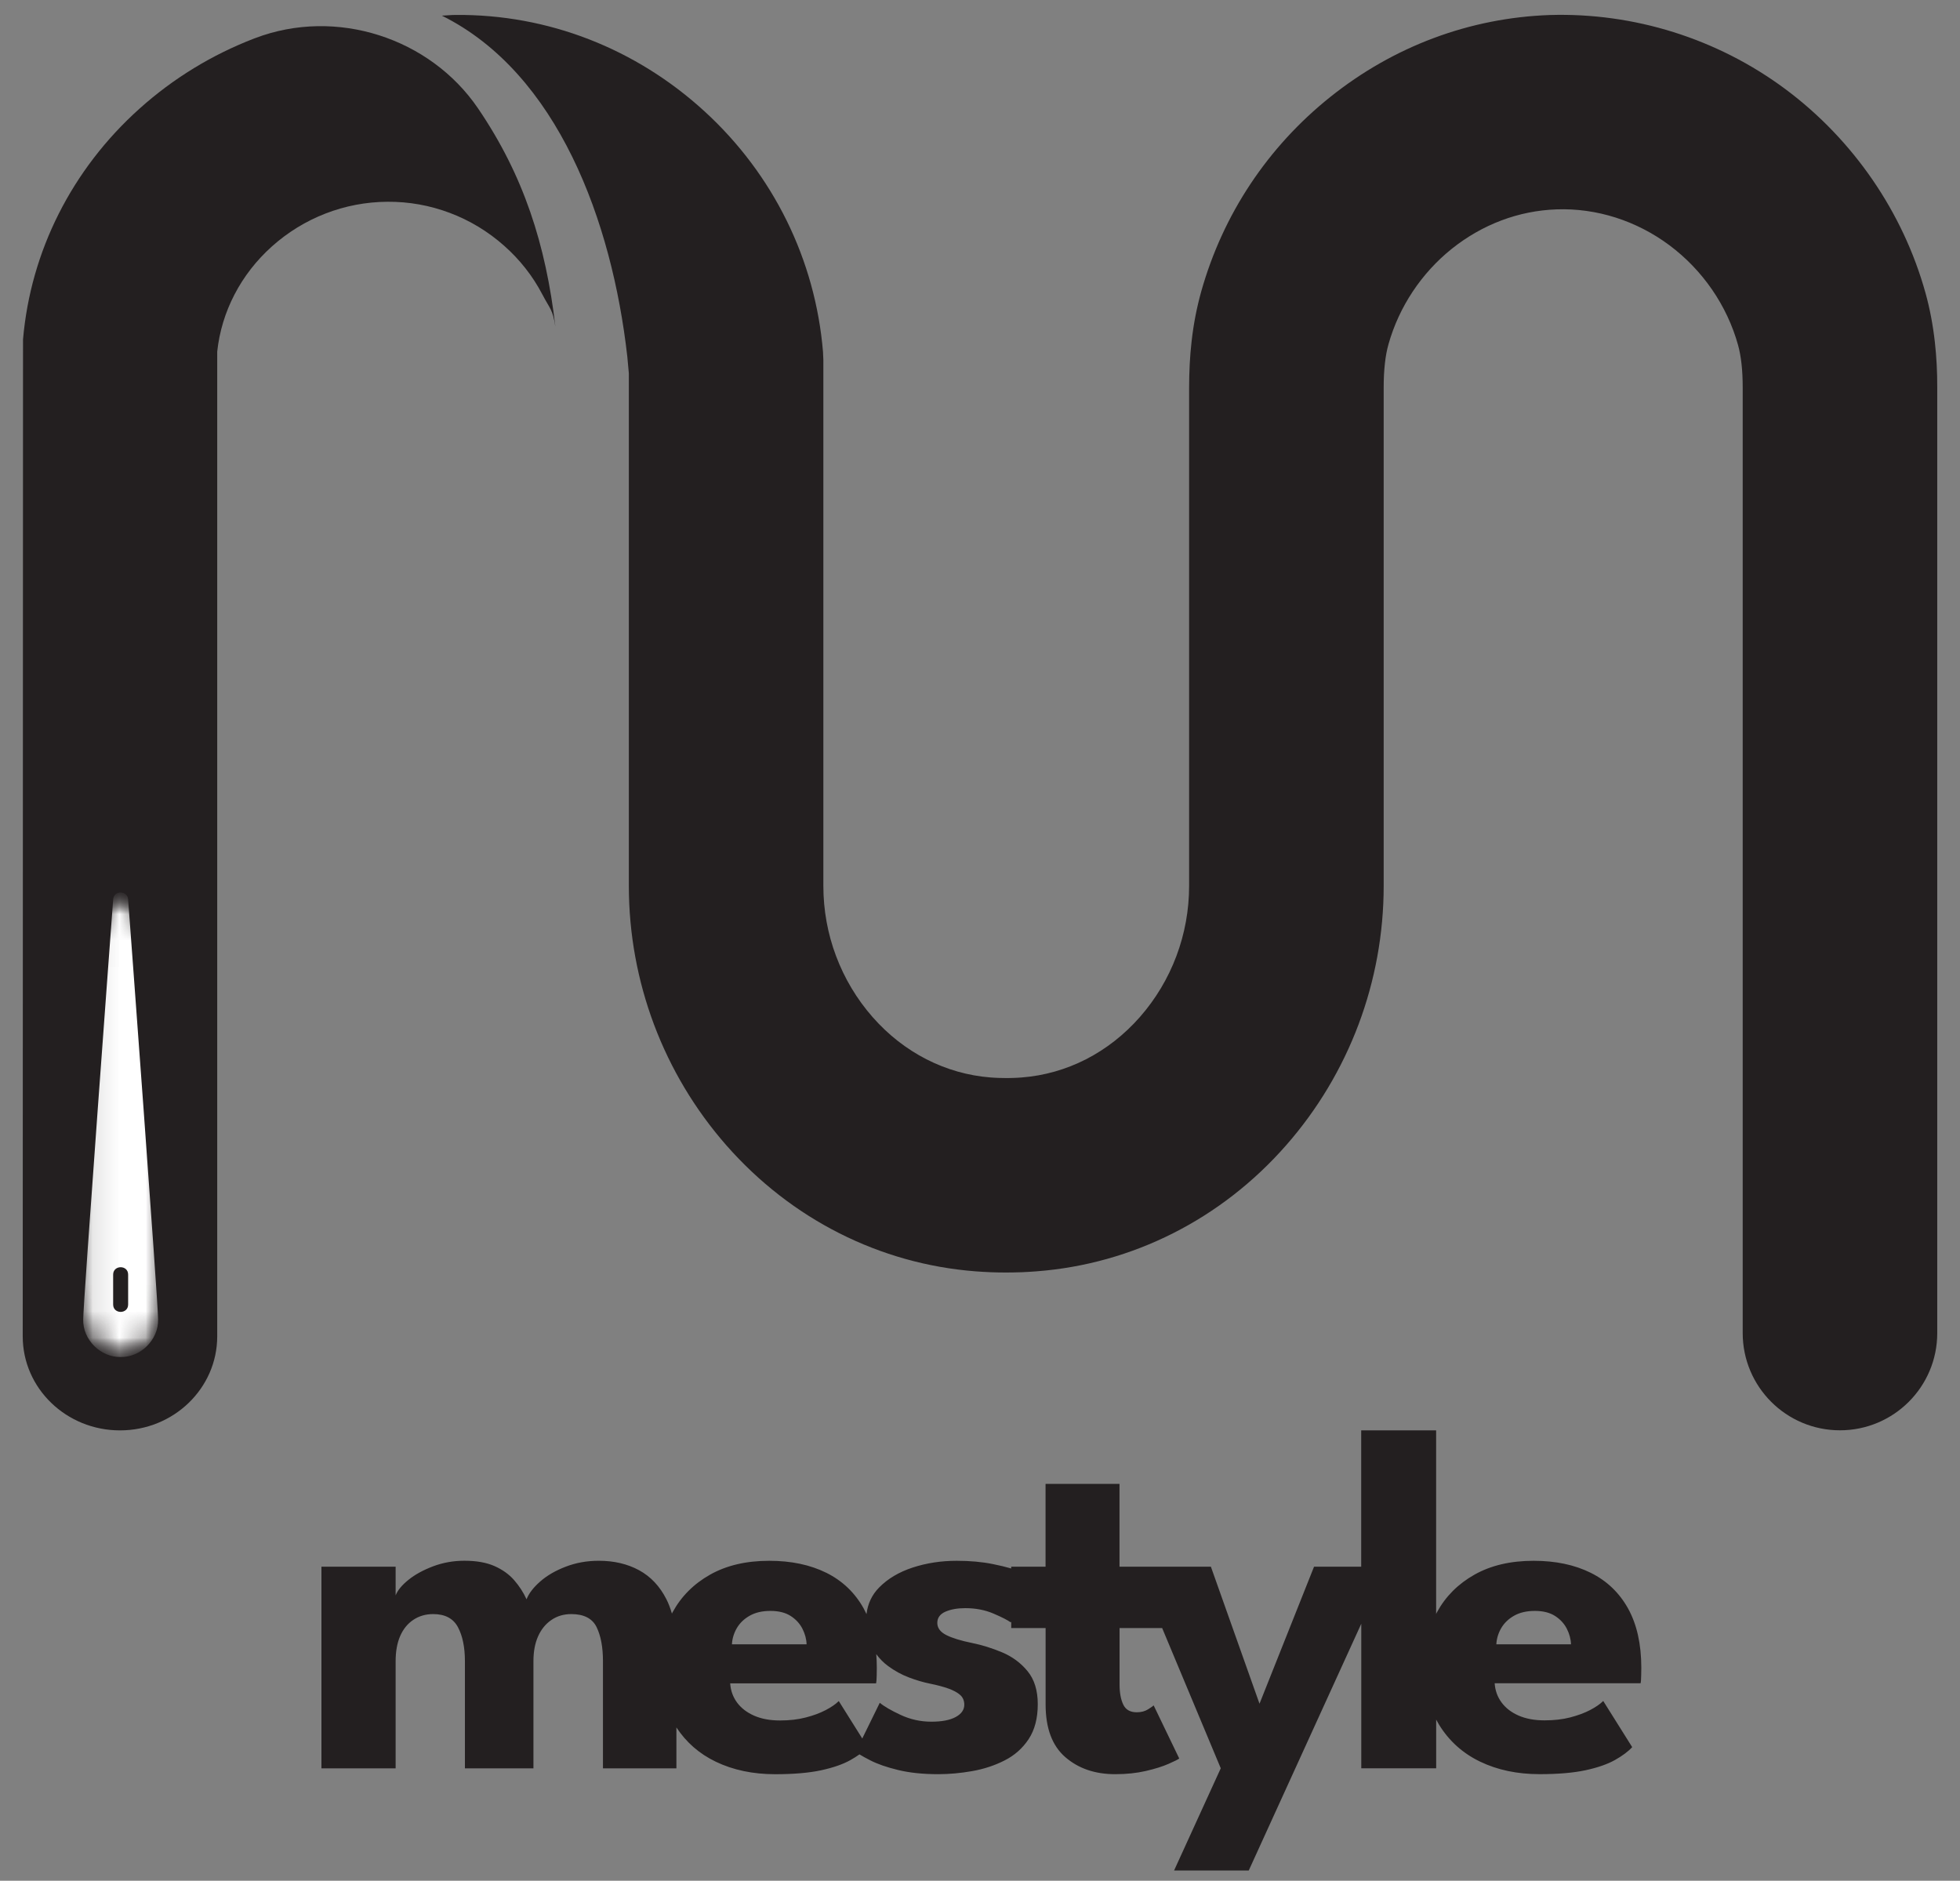 <svg width="74" height="71" viewBox="0 0 74 71" fill="none" xmlns="http://www.w3.org/2000/svg">
<rect x="0" y="0" width="74" height="71" fill="#808080" stroke="none"/>
<g clip-path="url(#clip0_0_209)">
<path d="M18.048 4.091C16.237 1.431 12.696 0.273 9.63 1.441C9.616 1.446 9.602 1.452 9.587 1.457C8.011 2.064 6.546 2.954 5.27 4.099C3.993 5.243 2.964 6.59 2.219 8.067C1.473 9.544 1.012 11.153 0.869 12.819L0.863 32.502L0.858 50.448C0.857 52.409 2.501 53.999 4.53 53.999C6.557 53.999 8.201 52.409 8.201 50.449V32.73V13.274C8.282 12.518 8.505 11.787 8.855 11.115C9.204 10.443 9.679 9.829 10.265 9.304C10.867 8.765 11.554 8.346 12.292 8.06C13.03 7.774 13.819 7.622 14.624 7.617C15.437 7.61 16.235 7.755 16.982 8.037C17.73 8.318 18.426 8.737 19.036 9.279C19.63 9.805 20.113 10.422 20.467 11.098C20.776 11.689 20.864 11.669 20.968 12.329C20.609 9.241 19.773 6.625 18.048 4.091Z" fill="#231F20"/>
<path d="M73.12 13.76C73.105 13.475 73.082 13.198 73.052 12.925C73.016 12.6 72.968 12.28 72.909 11.969C72.85 11.658 72.779 11.354 72.698 11.062C72.274 9.535 71.592 8.088 70.698 6.787C69.804 5.486 68.699 4.328 67.423 3.376C66.134 2.415 64.697 1.688 63.188 1.214C61.678 0.74 60.095 0.519 58.511 0.567C56.999 0.621 55.527 0.915 54.133 1.436C52.739 1.956 51.424 2.702 50.227 3.659C49.042 4.606 48.029 5.714 47.209 6.95C46.389 8.185 45.763 9.547 45.353 11.002C45.269 11.303 45.196 11.614 45.134 11.931C45.073 12.247 45.024 12.57 44.988 12.895C44.957 13.171 44.933 13.452 44.918 13.743C44.903 14.033 44.895 14.332 44.895 14.645V24.045V33.445C44.895 34.359 44.73 35.255 44.415 36.093C44.1 36.932 43.635 37.713 43.036 38.395C42.448 39.064 41.758 39.602 41.003 39.989C40.247 40.375 39.426 40.61 38.575 40.676C38.524 40.68 38.474 40.683 38.426 40.686C38.38 40.689 38.335 40.691 38.298 40.692C38.195 40.697 38.087 40.698 37.984 40.698C37.882 40.698 37.785 40.697 37.709 40.693C37.659 40.691 37.608 40.689 37.557 40.686C37.506 40.683 37.455 40.679 37.401 40.676C36.552 40.61 35.732 40.375 34.977 39.989C34.221 39.602 33.532 39.065 32.944 38.395C32.345 37.713 31.881 36.932 31.566 36.093C31.25 35.255 31.086 34.358 31.086 33.444V23.517V13.589L31.079 13.438L31.073 13.286C30.928 11.546 30.46 9.87 29.703 8.333C28.947 6.797 27.903 5.398 26.608 4.211C25.313 3.024 23.835 2.105 22.242 1.485C20.649 0.866 18.945 0.548 17.193 0.564C17.022 0.565 16.853 0.584 16.683 0.591C21.058 2.763 23.11 8.36 23.684 13.462C23.699 13.562 23.785 14.609 23.795 14.709L23.742 14.041V23.6V33.443C23.742 35.249 24.07 37.021 24.693 38.681C25.317 40.34 26.238 41.886 27.425 43.239C28.65 44.633 30.098 45.753 31.692 46.558C33.286 47.364 35.026 47.856 36.833 47.995C36.927 48.002 37.021 48.008 37.118 48.014C37.216 48.02 37.317 48.025 37.424 48.029C37.611 48.036 37.792 48.039 37.981 48.039C38.171 48.039 38.367 48.035 38.583 48.028C38.677 48.023 38.772 48.019 38.865 48.013C38.958 48.008 39.051 48.001 39.142 47.994C40.953 47.855 42.694 47.363 44.289 46.557C45.884 45.752 47.332 44.633 48.556 43.238C49.744 41.886 50.665 40.34 51.29 38.68C51.914 37.02 52.241 35.248 52.241 33.443V24.043V14.643C52.241 14.47 52.244 14.308 52.252 14.154C52.26 14 52.272 13.854 52.288 13.712C52.302 13.582 52.321 13.455 52.343 13.335C52.366 13.214 52.393 13.099 52.424 12.99C52.622 12.288 52.932 11.618 53.337 11.008C53.742 10.398 54.24 9.85 54.813 9.392C55.39 8.931 56.021 8.572 56.687 8.321C57.352 8.07 58.053 7.929 58.771 7.904C59.522 7.877 60.277 7.984 60.998 8.213C61.72 8.443 62.409 8.796 63.031 9.26C63.658 9.728 64.201 10.296 64.64 10.934C65.079 11.572 65.413 12.28 65.62 13.025C65.649 13.129 65.674 13.24 65.696 13.358C65.718 13.477 65.736 13.602 65.751 13.733C65.766 13.871 65.778 14.013 65.785 14.163C65.792 14.313 65.796 14.471 65.796 14.639V34.318V50.325C65.796 52.353 67.44 53.996 69.468 53.996C71.497 53.996 73.141 52.353 73.141 50.325V34.32V14.641C73.142 14.337 73.135 14.045 73.12 13.76Z" fill="#231F20"/>
<mask id="mask0_0_209" style="mask-type:luminance" maskUnits="userSpaceOnUse" x="3" y="33" width="4" height="19">
<path d="M6.026 33.626H3.105V51.283H6.026V33.626Z" fill="white"/>
</mask>
<g mask="url(#mask0_0_209)">
<mask id="mask1_0_209" style="mask-type:luminance" maskUnits="userSpaceOnUse" x="-5" y="33" width="19" height="19">
<path d="M4.582 33.542L-4.577 42.699L4.548 51.822L13.707 42.665L4.582 33.542Z" fill="white"/>
</mask>
<g mask="url(#mask1_0_209)">
<mask id="mask2_0_209" style="mask-type:luminance" maskUnits="userSpaceOnUse" x="-5" y="33" width="19" height="19">
<path d="M4.582 33.542L-4.577 42.699L4.548 51.822L13.707 42.665L4.582 33.542Z" fill="white"/>
</mask>
<g mask="url(#mask2_0_209)">
<path d="M4.555 51.229C5.315 51.244 5.986 50.575 5.97 49.814C5.97 49.186 4.884 34.571 4.837 33.949C4.814 33.612 4.298 33.602 4.273 33.949C4.227 34.571 3.141 49.186 3.141 49.814C3.124 50.574 3.795 51.245 4.555 51.229ZM4.272 49.248V48.117C4.274 47.748 4.837 47.746 4.838 48.117V49.248C4.837 49.618 4.274 49.619 4.272 49.248Z" fill="white"/>
</g>
</g>
</g>
<path d="M61.469 60.725C61.138 60.129 60.668 59.679 60.059 59.376C59.45 59.074 58.732 58.922 57.903 58.922C57.031 58.922 56.286 59.097 55.668 59.446C55.049 59.795 54.578 60.268 54.253 60.864C54.242 60.885 54.232 60.907 54.221 60.928V53.998H51.392V59.144H49.612L47.553 64.318L45.717 59.144H43.973H42.906H42.267V56.019H39.475V59.144H38.178V59.212C37.974 59.153 37.746 59.098 37.491 59.047C37.077 58.963 36.62 58.922 36.119 58.922C35.532 58.922 34.979 59.007 34.459 59.177C33.94 59.347 33.516 59.599 33.189 59.933C32.919 60.207 32.762 60.542 32.715 60.934C32.681 60.863 32.647 60.793 32.61 60.725C32.279 60.129 31.809 59.679 31.2 59.376C30.591 59.074 29.872 58.922 29.044 58.922C28.172 58.922 27.427 59.097 26.808 59.446C26.19 59.795 25.719 60.268 25.394 60.864C25.385 60.881 25.378 60.899 25.368 60.915C25.312 60.721 25.245 60.54 25.162 60.377C24.912 59.883 24.567 59.517 24.128 59.278C23.689 59.04 23.182 58.921 22.607 58.921C22.162 58.921 21.745 58.996 21.36 59.144C20.973 59.292 20.651 59.479 20.395 59.704C20.138 59.93 19.966 60.154 19.88 60.376C19.762 60.117 19.606 59.876 19.412 59.653C19.218 59.431 18.968 59.253 18.666 59.12C18.363 58.987 17.985 58.92 17.534 58.92C17.12 58.92 16.727 58.99 16.356 59.129C15.985 59.269 15.674 59.438 15.424 59.639C15.174 59.84 15.011 60.037 14.937 60.228V59.145H12.136V66.757H14.937V62.714C14.937 62.344 14.994 62.026 15.108 61.764C15.222 61.502 15.387 61.297 15.604 61.152C15.82 61.007 16.071 60.934 16.356 60.934C16.801 60.934 17.112 61.098 17.288 61.425C17.464 61.753 17.553 62.183 17.553 62.714V66.757H20.14V62.714C20.14 62.349 20.198 62.036 20.316 61.773C20.433 61.51 20.6 61.305 20.817 61.157C21.033 61.008 21.284 60.934 21.568 60.934C22.045 60.934 22.363 61.098 22.524 61.425C22.684 61.753 22.765 62.183 22.765 62.714V66.757H25.538V65.213C25.909 65.776 26.402 66.208 27.022 66.506C27.677 66.821 28.425 66.979 29.266 66.979C29.965 66.979 30.543 66.929 31 66.831C31.458 66.731 31.827 66.604 32.109 66.445C32.236 66.375 32.348 66.302 32.449 66.23C32.554 66.295 32.692 66.371 32.865 66.459C33.131 66.595 33.478 66.716 33.908 66.82C34.339 66.925 34.844 66.978 35.425 66.978C35.839 66.978 36.265 66.939 36.704 66.862C37.143 66.785 37.551 66.651 37.929 66.459C38.306 66.268 38.609 65.999 38.838 65.652C39.066 65.306 39.181 64.867 39.181 64.336C39.181 63.816 39.052 63.401 38.796 63.089C38.539 62.776 38.219 62.54 37.836 62.379C37.453 62.219 37.076 62.101 36.704 62.026C36.278 61.94 35.951 61.839 35.726 61.725C35.501 61.611 35.388 61.458 35.388 61.267C35.388 61.075 35.49 60.934 35.693 60.844C35.897 60.755 36.148 60.71 36.445 60.71C36.834 60.71 37.189 60.778 37.507 60.914C37.825 61.05 38.043 61.161 38.161 61.248L38.179 61.214V61.461H39.477V64.344C39.477 65.241 39.724 65.903 40.219 66.333C40.714 66.763 41.342 66.978 42.102 66.978C42.528 66.978 42.915 66.937 43.261 66.857C43.607 66.777 43.893 66.687 44.119 66.588C44.344 66.49 44.479 66.421 44.522 66.385L43.557 64.382C43.533 64.406 43.461 64.456 43.344 64.53C43.226 64.604 43.085 64.641 42.918 64.641C42.671 64.641 42.5 64.544 42.408 64.349C42.315 64.155 42.269 63.9 42.269 63.584V61.461H43.877L46.09 66.755L44.328 70.613H47.147L51.395 61.299V66.755H54.223V64.918C54.258 64.984 54.295 65.05 54.334 65.114C54.712 65.726 55.228 66.19 55.883 66.505C56.538 66.82 57.286 66.977 58.128 66.977C58.826 66.977 59.404 66.927 59.862 66.829C60.319 66.73 60.689 66.602 60.971 66.444C61.252 66.286 61.47 66.124 61.624 65.957L60.53 64.214C60.413 64.331 60.248 64.445 60.034 64.557C59.821 64.668 59.57 64.76 59.283 64.835C58.995 64.909 58.672 64.946 58.314 64.946C57.937 64.946 57.611 64.886 57.336 64.766C57.06 64.645 56.846 64.48 56.691 64.269C56.536 64.059 56.45 63.818 56.431 63.546H61.94C61.953 63.497 61.961 63.398 61.963 63.249C61.966 63.101 61.968 63.002 61.968 62.952C61.966 62.066 61.8 61.322 61.469 60.725ZM27.819 61.463C27.931 61.272 28.093 61.115 28.306 60.995C28.52 60.874 28.78 60.814 29.09 60.814C29.399 60.814 29.652 60.878 29.85 61.004C30.048 61.131 30.196 61.292 30.295 61.486C30.394 61.681 30.447 61.877 30.453 62.075H27.634C27.646 61.858 27.708 61.654 27.819 61.463ZM35.804 63.744C35.995 63.812 36.144 63.892 36.249 63.985C36.354 64.078 36.407 64.202 36.407 64.356C36.407 64.547 36.298 64.702 36.082 64.82C35.865 64.938 35.56 64.996 35.164 64.996C34.755 64.996 34.37 64.911 34.005 64.741C33.64 64.571 33.377 64.418 33.216 64.282L32.555 65.631L31.668 64.217C31.55 64.335 31.385 64.449 31.171 64.56C30.957 64.672 30.707 64.764 30.419 64.838C30.132 64.913 29.809 64.95 29.45 64.95C29.073 64.95 28.747 64.89 28.472 64.769C28.197 64.648 27.982 64.483 27.827 64.273C27.673 64.063 27.586 63.822 27.568 63.55H33.077C33.089 63.501 33.097 63.401 33.1 63.253C33.103 63.105 33.104 63.005 33.104 62.956C33.104 62.779 33.096 62.61 33.083 62.446C33.21 62.618 33.358 62.769 33.531 62.896C33.778 63.078 34.041 63.222 34.319 63.327C34.597 63.432 34.86 63.509 35.107 63.559C35.38 63.614 35.612 63.676 35.804 63.744ZM56.494 62.075C56.506 61.859 56.568 61.654 56.679 61.463C56.791 61.272 56.953 61.115 57.166 60.995C57.38 60.874 57.641 60.814 57.95 60.814C58.259 60.814 58.512 60.878 58.71 61.004C58.908 61.131 59.056 61.292 59.155 61.486C59.254 61.681 59.307 61.877 59.313 62.075H56.494Z" fill="#231F20"/>
</g>
<defs>
<clipPath id="clip0_0_209">
<rect width="74" height="71" fill="white"/>
</clipPath>
</defs>
</svg>
